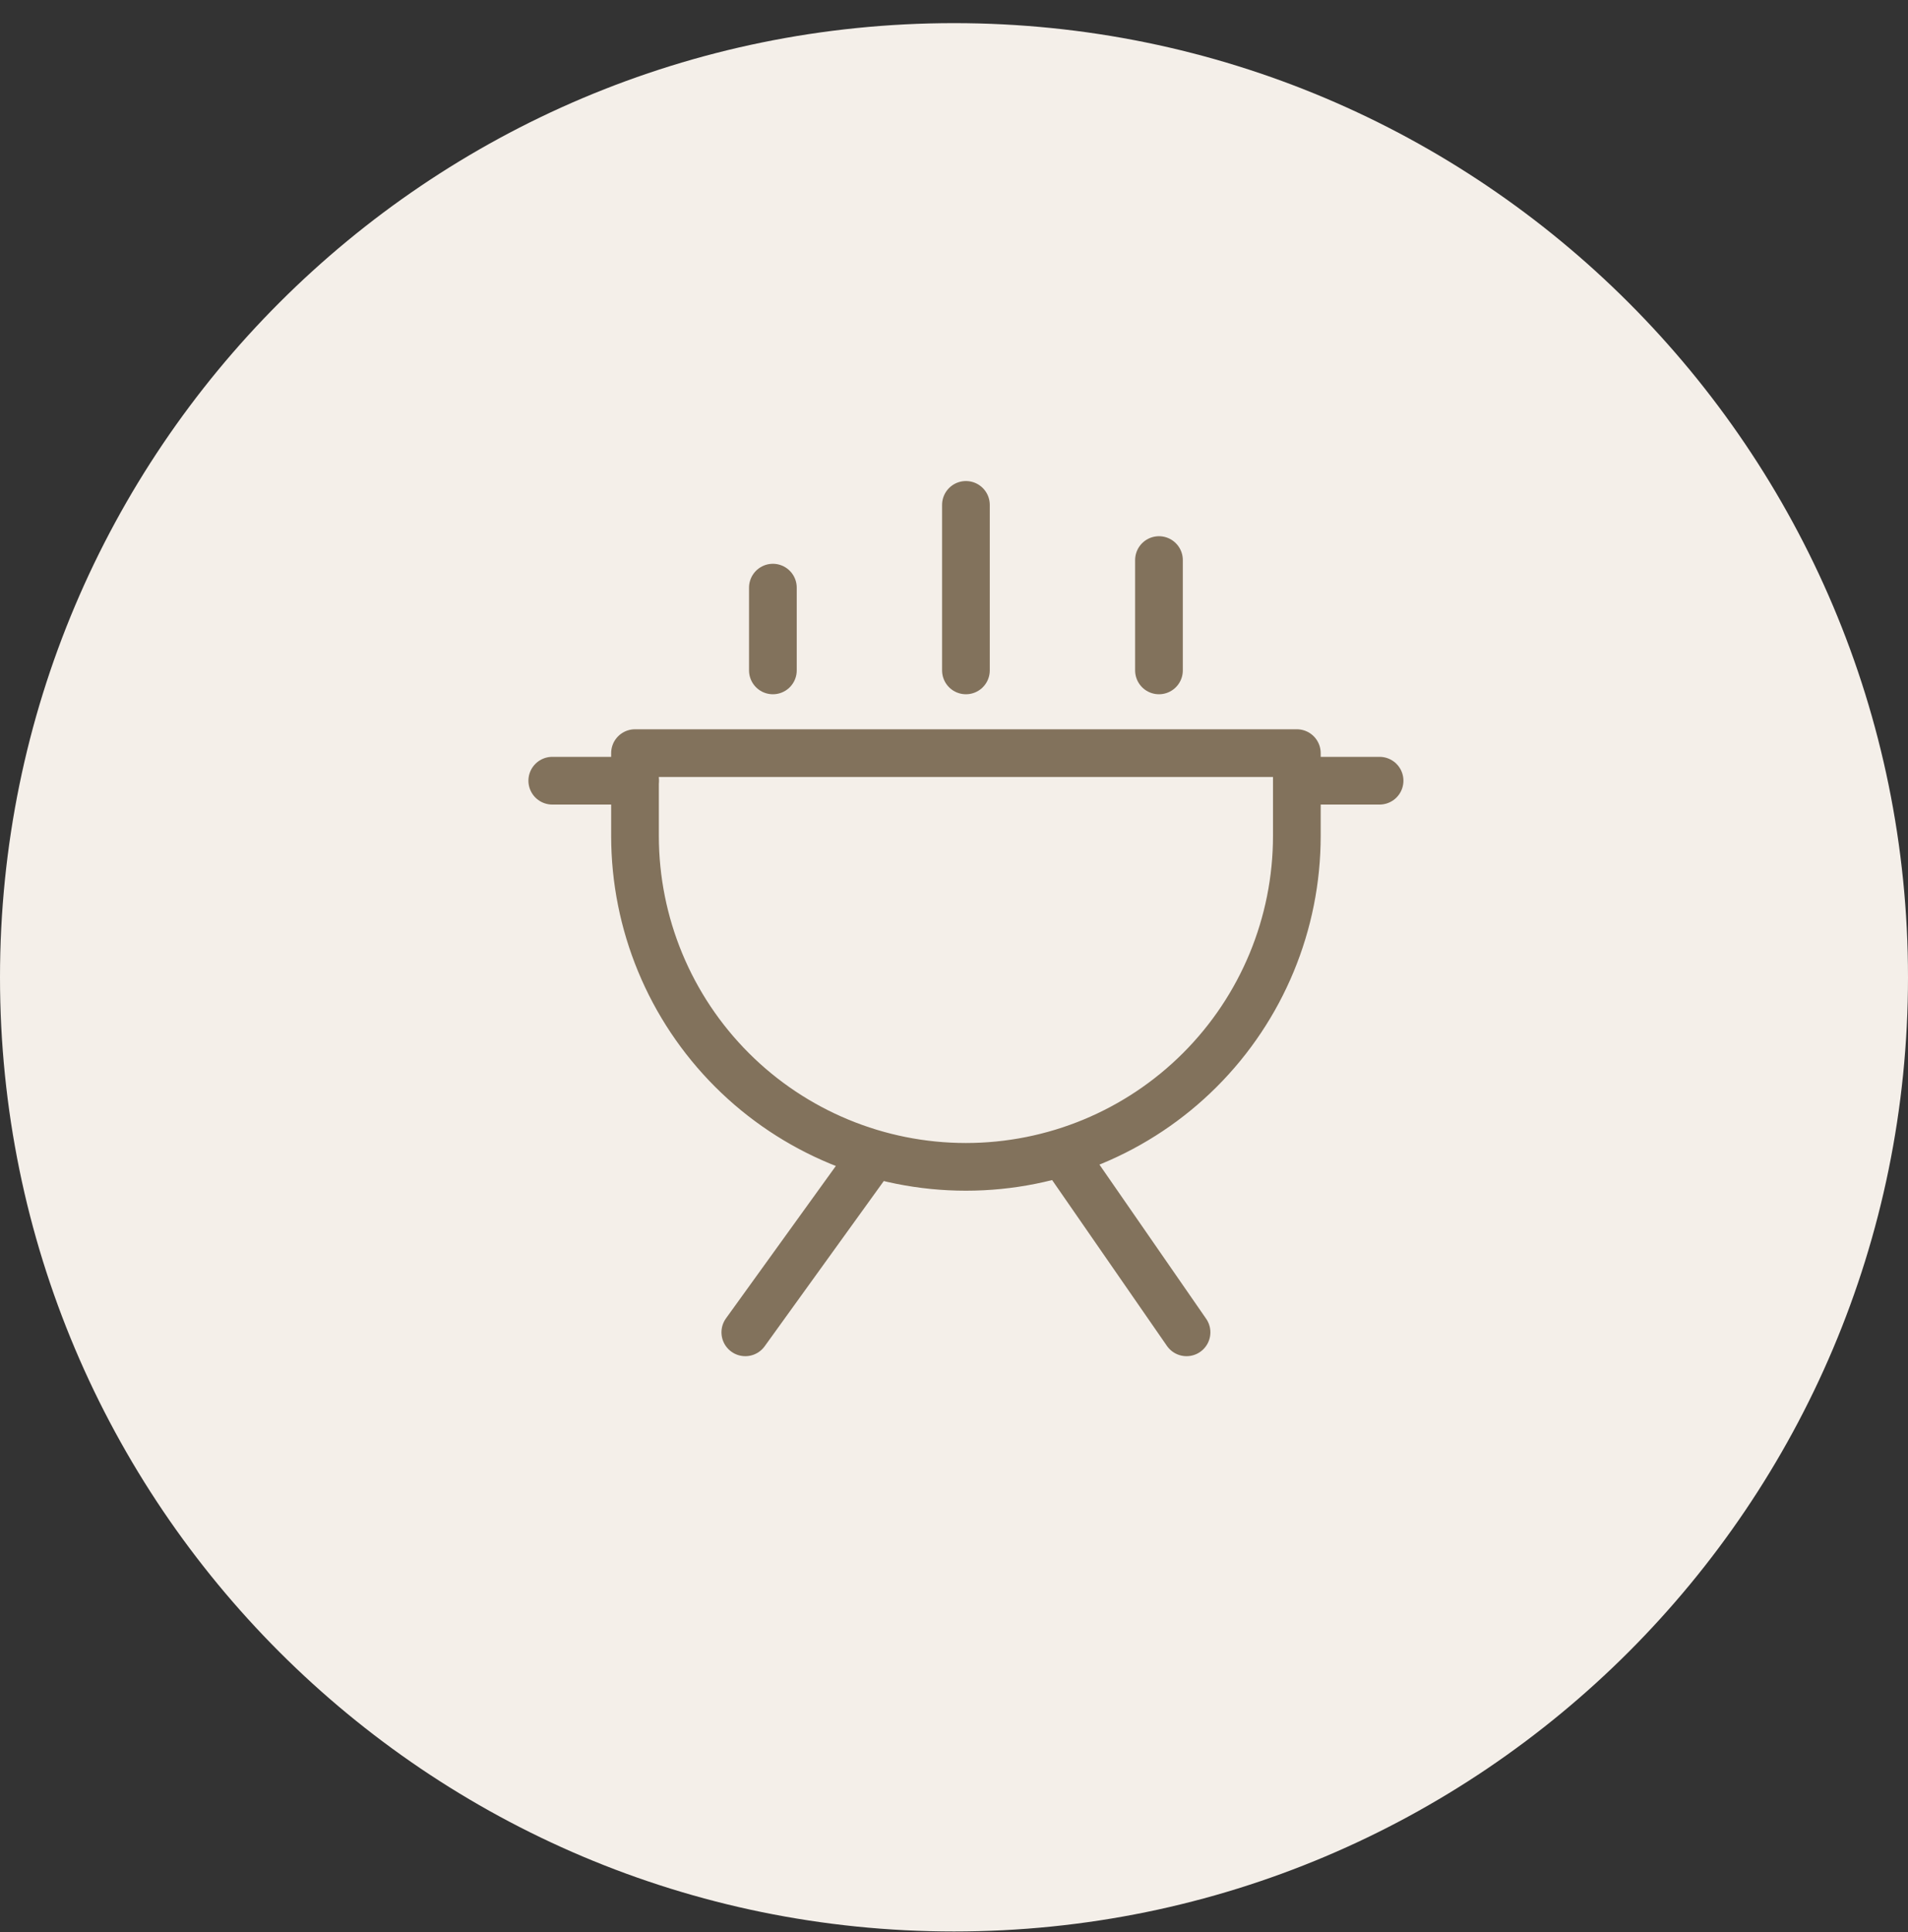 <svg width="80" height="81" viewBox="0 0 80 81" fill="none" xmlns="http://www.w3.org/2000/svg">
<rect x="0" y="0" width="80" height="81" fill="#333333" stroke="none"/>
<g clip-path="url(#clip0_515_4346)">
<g clip-path="url(#clip1_515_4346)">
<path d="M40 80.97C62.091 80.97 80 63.061 80 40.97C80 18.878 62.091 0.97 40 0.97C17.909 0.97 0 18.878 0 40.97C0 63.061 17.909 80.97 40 80.97Z" fill="#F4EFE9"/>
<g clip-path="url(#clip2_515_4346)">
<path d="M26.625 32.728H23.156M57.844 32.728H54.433M40.5 28.104V21.166M32.406 28.104V24.635M48.594 28.104V23.479" stroke="#82725C" stroke-width="2" stroke-linecap="round" stroke-linejoin="round"/>
<path d="M31.25 55.853L36.627 48.396M49.75 55.853L44.547 48.338M54.375 35.041C54.375 38.721 52.913 42.25 50.311 44.852C47.709 47.454 44.18 48.916 40.5 48.916C36.82 48.916 33.291 47.454 30.689 44.852C28.087 42.25 26.625 38.721 26.625 35.041V31.572H54.375V35.041Z" stroke="#82725C" stroke-width="2" stroke-linecap="round" stroke-linejoin="round"/>
</g>
</g>
</g>
<defs>
<clipPath id="clip0_515_4346">
<rect width="80" height="80" fill="white" transform="translate(0 0.97)"/>
</clipPath>
<clipPath id="clip1_515_4346">
<rect width="80" height="80" fill="white" transform="translate(0 0.97)"/>
</clipPath>
<clipPath id="clip2_515_4346">
<rect width="37" height="37" fill="white" transform="translate(22 20.01)"/>
</clipPath>
</defs>
</svg>
